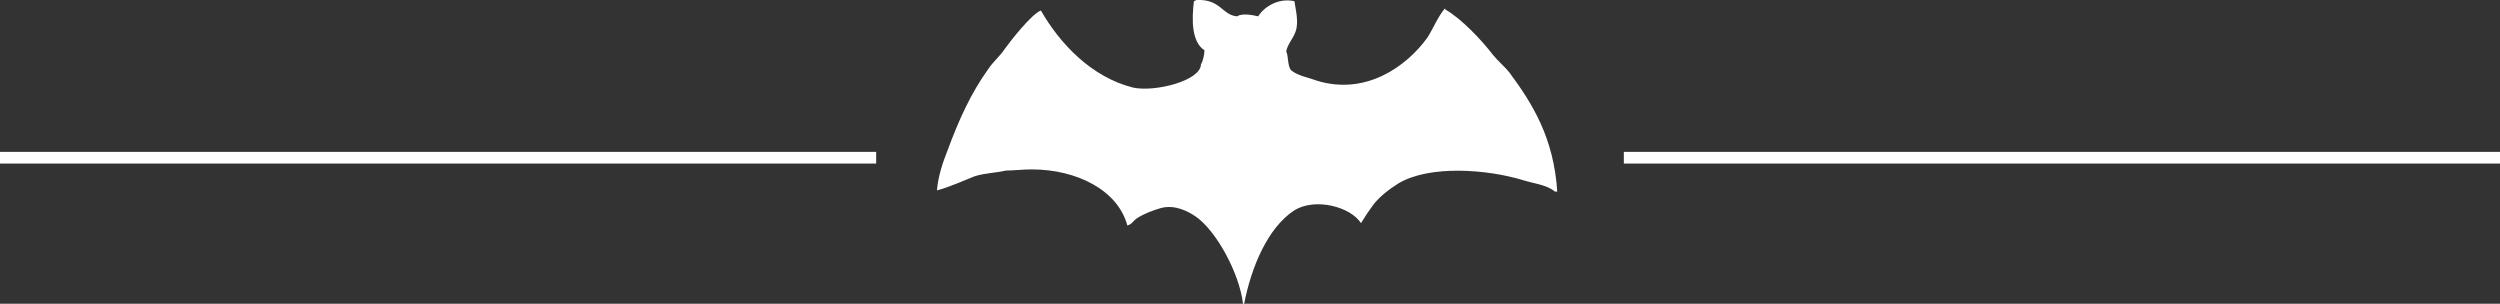 <?xml version="1.0" encoding="utf-8"?>
<!-- Generator: Adobe Illustrator 19.0.0, SVG Export Plug-In . SVG Version: 6.00 Build 0)  -->
<svg version="1.1" id="Group_1_1_" xmlns="http://www.w3.org/2000/svg" xmlns:xlink="http://www.w3.org/1999/xlink" x="0px" y="0px"
	 viewBox="0 0 214 26" style="enable-background:new 0 0 214 26;" xml:space="preserve">
<rect x="0" y="0" width="214" height="26" fill="#333333" stroke="none"/>
<style type="text/css">
	.st0{fill-rule:evenodd;clip-rule:evenodd;fill:#FFFFFF;}
</style>
<g id="Rectangle_1">
	<g>
		<rect x="139" y="13" class="st0" width="75" height="1"/>
	</g>
</g>
<g id="Rectangle_1_copy">
	<g>
		<rect y="13" class="st0" width="75" height="1"/>
	</g>
</g>
<g id="Shape_1">
	<g>
		<path class="st0" d="M129.2,6.2c-0.4-0.5-1-1-1.4-1.5c-1-1.3-2.7-3.1-4.1-3.9V0.7c-0.6,0.7-1,1.7-1.5,2.5c-1.8,2.5-5.3,5-9.5,3.7
			c-0.8-0.3-1.6-0.4-2.2-0.9c-0.3-0.4-0.2-1.2-0.4-1.6c0.1-0.6,0.6-1.1,0.8-1.7c0.3-0.8,0-1.9-0.1-2.6c-1.4-0.3-2.6,0.5-3.1,1.3
			c-0.4-0.1-1.4-0.3-1.8,0c-1.3-0.1-1.4-1.5-3.5-1.4c-0.1,0.1,0,0-0.2,0.1c-0.2,1.6-0.2,3.5,0.9,4.2c0,0.3-0.1,0.9-0.3,1.2
			c0,1.4-3.9,2.4-5.8,2c-3.6-0.9-6.3-3.8-7.9-6.6c-0.8,0.3-2.6,2.6-3.1,3.3c-0.4,0.6-1,1.1-1.4,1.7c-1.5,2.1-2.5,4.3-3.5,7
			c-0.4,1-0.8,2.2-0.9,3.4c1.1-0.3,2.2-0.8,3.2-1.2c0.9-0.3,1.9-0.3,2.7-0.5c0.7,0,1.4-0.1,2.2-0.1c3.9,0,7.4,1.8,8.2,4.8
			c0.4-0.1,0.5-0.4,0.8-0.6c0.6-0.4,1.4-0.7,2.1-0.9c1.2-0.3,2.3,0.3,2.9,0.7c1.8,1.2,3.8,4.9,4.1,7.5h0.1c0.6-3.1,2-6.5,4.3-8
			c1.8-1.1,4.8-0.3,5.7,1.1c0.3-0.5,0.7-1.1,1-1.5c0.5-0.7,1.4-1.4,2.2-1.9c2.7-1.6,7.6-1.2,10.6-0.3c0.9,0.3,2.1,0.4,2.8,1h0.2
			C133,11.8,131.2,8.9,129.2,6.2z"/>
	</g>
</g>
</svg>
